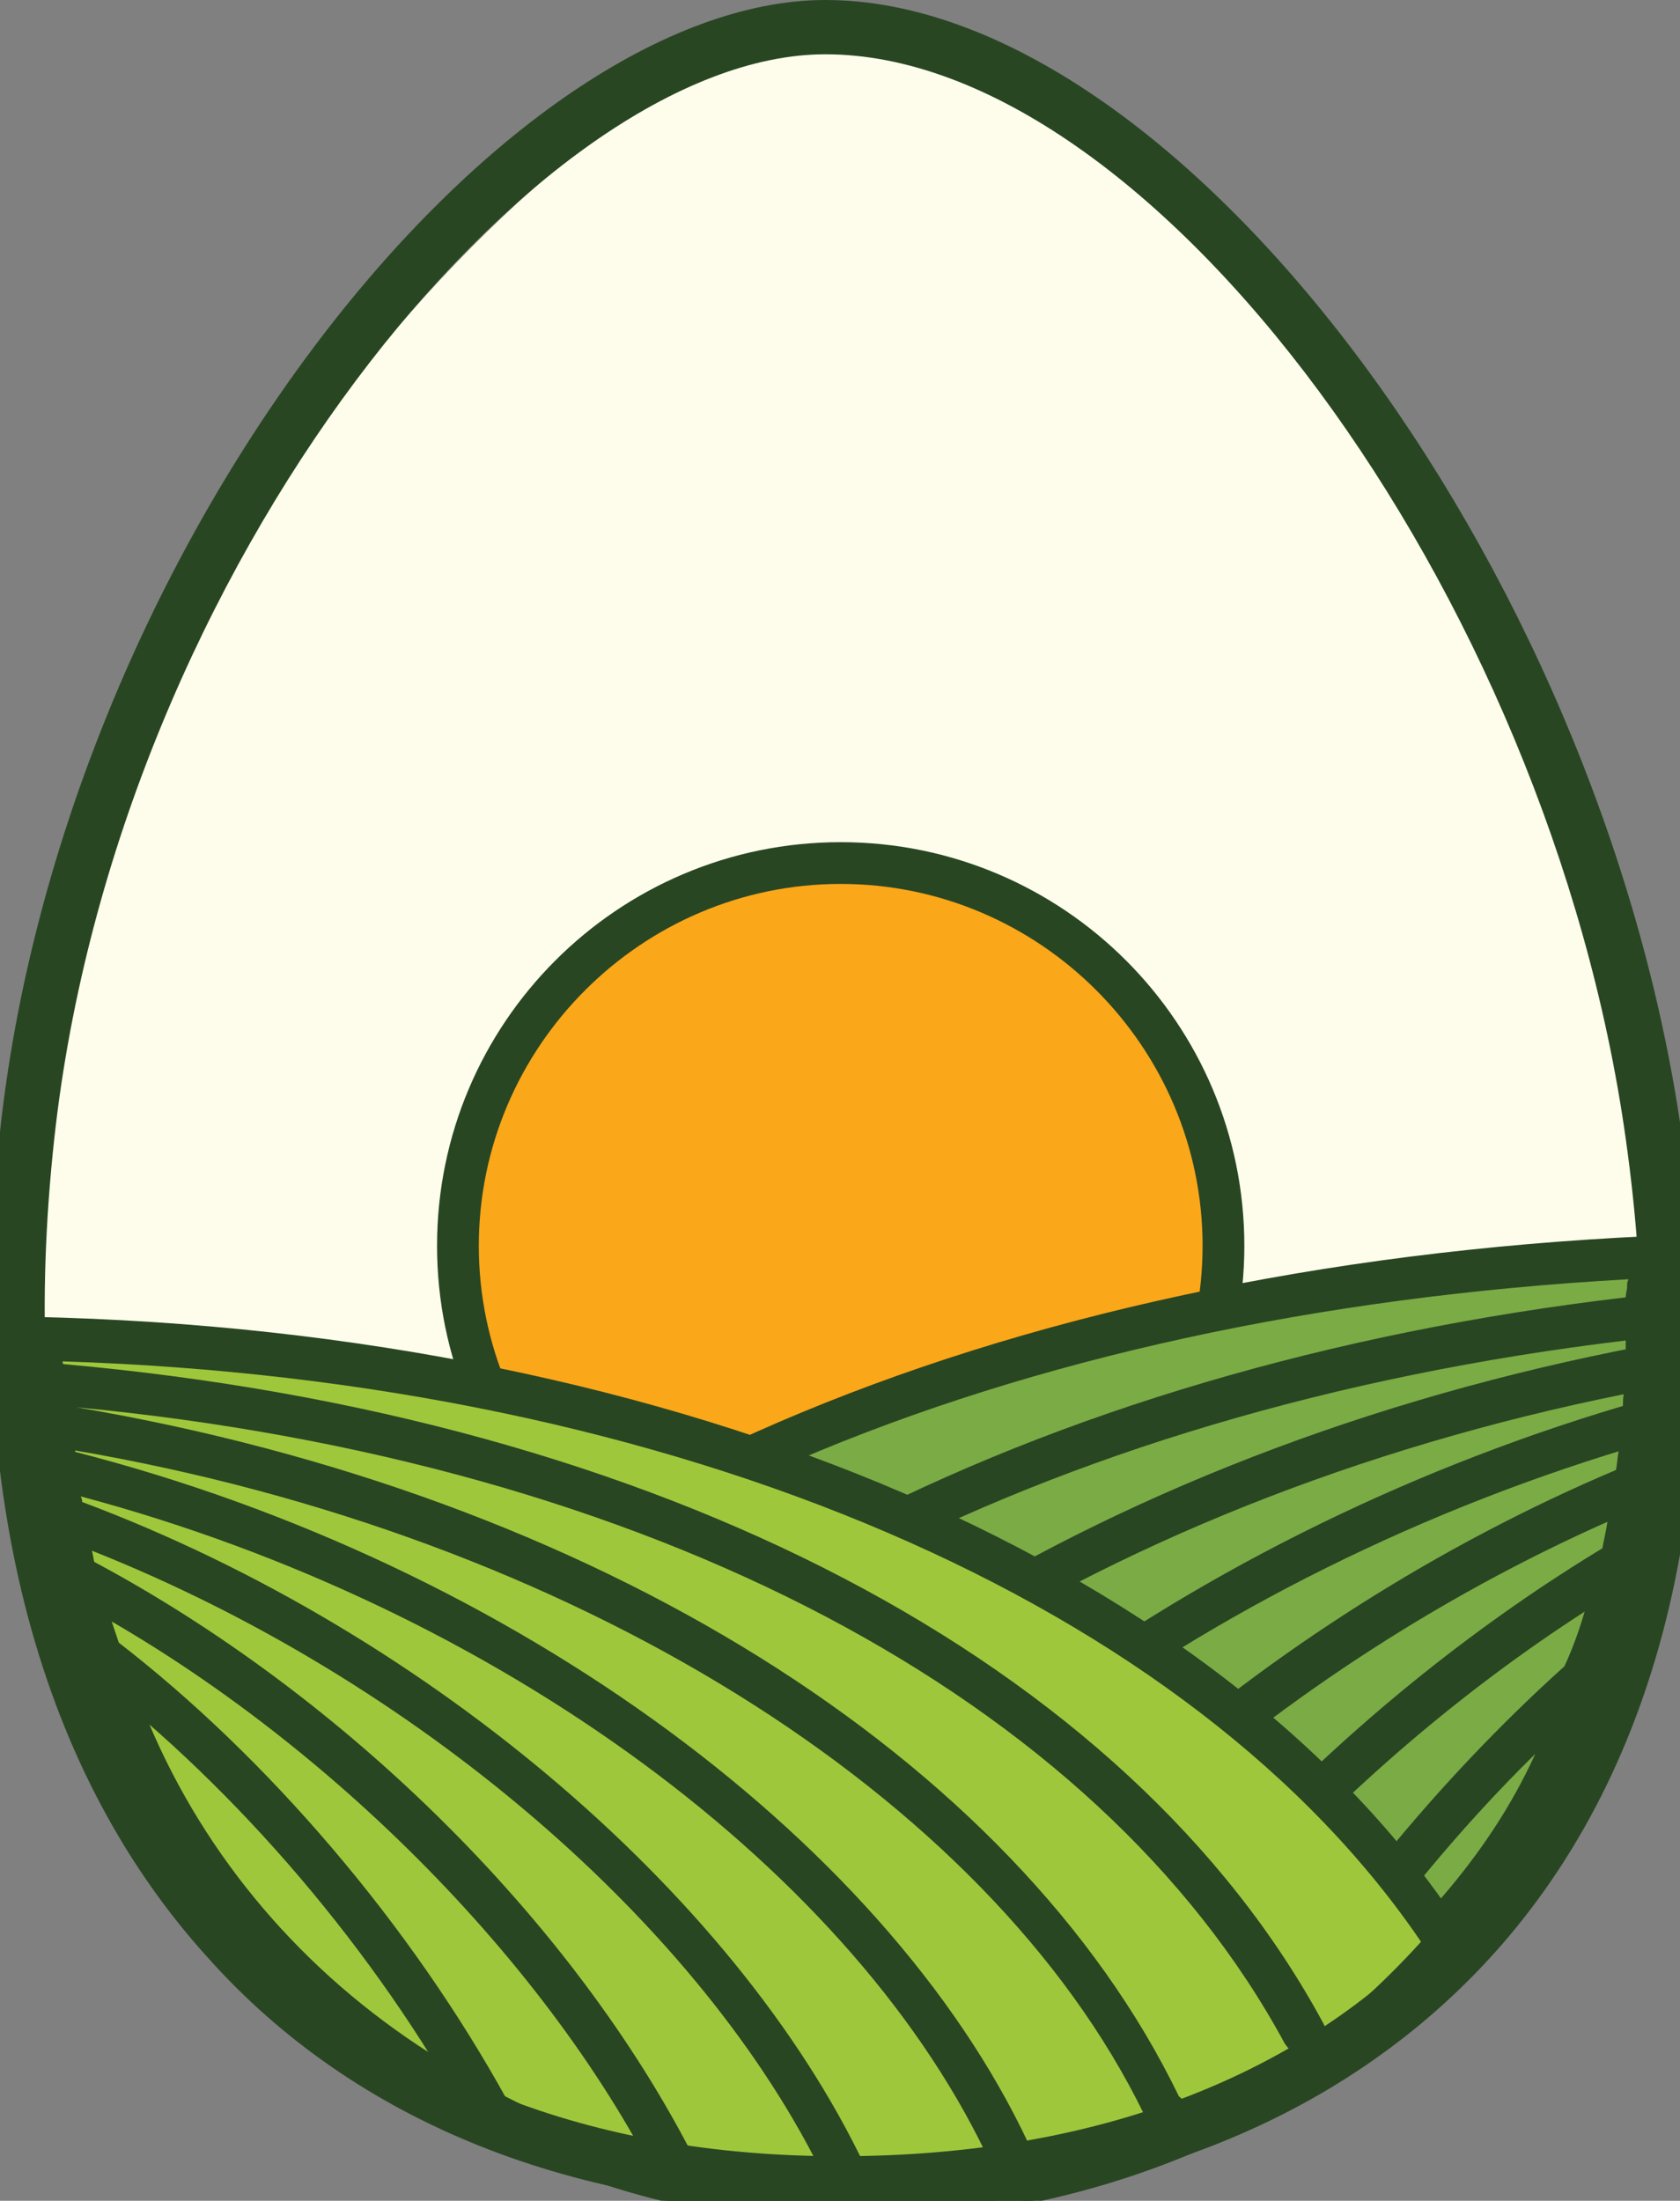 <?xml version="1.0" encoding="utf-8"?>
<!-- Generator: Adobe Illustrator 28.0.0, SVG Export Plug-In . SVG Version: 6.00 Build 0)  -->
<svg version="1.1" id="Layer_1" xmlns="http://www.w3.org/2000/svg" xmlns:xlink="http://www.w3.org/1999/xlink" x="0px" y="0px"
	 viewBox="0 0 120.7 158.1" style="enable-background:new 0 0 120.7 158.1;" xml:space="preserve">
<rect x="0" y="0" width="120.7" height="158.1" fill="#808080" stroke="none"/>
<style type="text/css">
	.st0{fill:#FEFDEB;}
	.st1{fill:#FAA719;}
	.st2{fill:#294623;}
	.st3{fill:#7BAB45;}
	.st4{fill:#9FC73B;}
</style>
<g>
	<g>
		<path class="st0" d="M118.8,81.6c6.7,55.8-26.2,75.3-58.4,75.3c-32.3,0-63.8-22.1-58.4-75.3C6.1,40.2,42.7,3,59.3,1.9
			C75.9,0.9,113.8,40.3,118.8,81.6z"/>
		<g>
			<path class="st1" d="M87.9,89.5c0,15.2-12.3,27.5-27.5,27.5c-15.2,0-27.5-12.3-27.5-27.5C32.9,74.3,45.2,62,60.4,62
				C75.6,62,87.9,74.3,87.9,89.5z"/>
			<path class="st2" d="M60.4,118.5c-16,0-29-13-29-29s13-29,29-29s29,13,29,29S76.4,118.5,60.4,118.5z M60.4,63.5
				c-14.3,0-26,11.7-26,26s11.7,26,26,26s26-11.7,26-26S74.7,63.5,60.4,63.5z"/>
		</g>
		<g>
			<g>
				<path class="st3" d="M118.2,94.6c0-1.1,1.7-2.8,1.6-3.9c-43.4,2-84.4,16.6-104.2,43.8c2.6,3.5,5.5,6.7,8.7,9.6
					c3.2,2.8,6.7,5.3,10.5,7.3c3.7,2,7.7,3.7,11.8,4.8c4.1,1.1,8.5,1.8,12.9,1.9c0.5,0,0.9,0,1.4,0c4.4,0,8.7-0.5,12.8-1.6
					c5.9-1.4,11.4-3.8,16.4-7c10.5-6.7,18.9-16.8,23.7-29c1.1-2.7,1.9-5.5,2.6-8.3c0.4-1.8,0.8-3.7,1.1-5.6c0.2-1.5,0.4-3,0.5-4.5
					c0.1-1.3,0.2-2.6,0.2-4c0-0.5,0-1,0-1.4C118.2,96.1,118.2,95.4,118.2,94.6z"/>
				<path class="st2" d="M90,151.1c-0.4,0-0.8-0.1-1-0.4c-0.5-0.5-0.6-1.2-0.3-1.8c6.4-10.9,14.7-21.1,24-29.3
					c0.5-0.4,1.2-0.5,1.8-0.2c0.6,0.3,0.8,1,0.7,1.7c-3.6,14.2-15.2,24.1-24.3,29.9C90.6,151,90.3,151.1,90,151.1z M110.3,126
					c-5.5,5.4-10.6,11.6-15,18.1C101.1,139.6,106.9,133.5,110.3,126z"/>
				<path class="st2" d="M46.6,157.7c-0.1,0-0.3,0-0.4-0.1c-4.1-1.1-8.2-2.8-12.1-4.9c-0.7-0.4-1-1.3-0.6-2
					c12.7-25.8,45.1-46.5,84.5-54c0.4-0.1,0.9,0,1.3,0.3c0.3,0.3,0.5,0.7,0.5,1.2c0,1.4-0.1,2.7-0.2,4.1c-0.1,0.6-0.5,1.1-1.1,1.3
					c-32.5,9.4-60.1,30.3-70.5,53.2C47.7,157.4,47.2,157.7,46.6,157.7z M36.8,150.8c2.9,1.5,5.9,2.7,9,3.6
					c11-23,38.5-43.8,70.8-53.4c0-0.3,0-0.7,0.1-1C79.7,107.6,49.3,126.8,36.8,150.8z M118,102.2L118,102.2L118,102.2z"/>
				<path class="st2" d="M34.8,153c-0.2,0-0.5-0.1-0.7-0.2c-3.9-2.1-7.5-4.6-10.7-7.5c-0.5-0.5-0.7-1.3-0.3-1.9
					c15.5-26.6,51-45.3,95-50.2c0.4,0,0.8,0.1,1.1,0.4c0.3,0.3,0.5,0.7,0.5,1.1l0,0.4c0,0.6,0,1.2,0,1.8c0,0.3,0,0.7,0,1l0,0.5
					c0,0.7-0.5,1.3-1.2,1.4c-38.5,7.3-70,27.4-82.3,52.4c-0.2,0.4-0.5,0.6-0.9,0.8C35.1,152.9,34.9,153,34.8,153z M26.3,143.8
					c2.5,2.1,5.1,3.9,7.9,5.6c13.1-24.9,44.5-44.8,82.6-52.4c0-0.1,0-0.1,0-0.2c0-0.2,0-0.3,0-0.5C75,101.3,41.4,119,26.3,143.8z
					 M118.2,98.2L118.2,98.2L118.2,98.2z"/>
				<path class="st2" d="M24.3,145.6c-0.4,0-0.7-0.1-1-0.4c-3.3-2.9-6.3-6.2-8.9-9.8c-0.4-0.5-0.4-1.2,0-1.8
					c19.1-26.3,57-42.6,104.1-44.8c0.7,0,1.5,0.6,1.6,1.4c0.1,0.8-0.1,1.7-0.2,2.6c-0.1,0.6-0.2,1.3-0.2,1.7c0,0.8-0.6,1.5-1.3,1.5
					c-43,4.8-77.7,23-92.7,48.7c-0.2,0.4-0.6,0.7-1.1,0.7C24.5,145.6,24.4,145.6,24.3,145.6z M17.5,134.5c2,2.6,4.2,5,6.5,7.2
					c15.8-25.5,50.3-43.5,92.8-48.5c0-0.3,0.1-0.5,0.1-0.8c0-0.2,0-0.3,0.1-0.5C72.1,94.4,36,109.8,17.5,134.5z"/>
				<path class="st2" d="M73.6,158.1c-0.5,0-0.9-0.2-1.2-0.6c-0.4-0.5-0.4-1.1-0.2-1.6c8.8-17.2,25-33.9,43.3-44.9
					c0.5-0.3,1.2-0.3,1.7,0.1c0.5,0.4,0.7,1,0.6,1.6c-0.7,2.9-1.6,5.8-2.7,8.5c-0.1,0.2-0.2,0.4-0.4,0.6
					c-8.9,7.9-17.2,18.1-23.4,28.6c-0.1,0.2-0.3,0.4-0.5,0.5c-5.2,3.3-10.9,5.7-16.8,7.2C73.9,158.1,73.8,158.1,73.6,158.1z
					 M113.9,115.6c-15.4,9.9-29,24-37.3,38.6c4.3-1.3,8.4-3.2,12.3-5.7c6.3-10.7,14.4-20.6,23.5-28.8
					C113,118.4,113.5,117,113.9,115.6z M113.7,120.7L113.7,120.7L113.7,120.7z"/>
				<path class="st2" d="M60.8,159.7c-0.3,0-0.6,0-0.9,0l-0.5,0c-0.5,0-1-0.3-1.2-0.7c-0.3-0.4-0.3-1-0.1-1.4
					c9.6-20.7,32.6-41.2,58.8-52.1c0.5-0.2,1.1-0.1,1.5,0.2c0.4,0.3,0.6,0.9,0.6,1.4c-0.3,2-0.7,3.9-1.1,5.7
					c-0.1,0.4-0.3,0.7-0.7,0.9c-17.8,10.6-33.6,27-42.2,43.7c-0.2,0.4-0.6,0.7-1,0.8C69.7,159.1,65.2,159.7,60.8,159.7z
					 M115.5,109.2c-23.5,10.5-44.2,28.7-53.6,47.4c3.6-0.1,7.2-0.5,10.8-1.3c8.8-16.8,24.6-33.1,42.4-43.9
					C115.2,110.7,115.4,110,115.5,109.2z M116.4,112.3L116.4,112.3L116.4,112.3z"/>
				<path class="st2" d="M59.5,159.6C59.5,159.6,59.5,159.6,59.5,159.6c-4.6-0.1-9-0.8-13.3-1.9c-0.4-0.1-0.8-0.4-1-0.8
					c-0.2-0.4-0.2-0.9,0-1.3c10.7-23.7,39.1-45.2,72.4-54.8c0.5-0.1,1,0,1.4,0.3c0.4,0.3,0.6,0.8,0.5,1.3c-0.1,1.6-0.3,3.1-0.5,4.6
					c-0.1,0.5-0.4,1-0.9,1.2c-25.5,10.6-47.9,30.5-57.2,50.6C60.6,159.3,60.1,159.6,59.5,159.6z M48.7,155.2
					c3.2,0.8,6.5,1.2,9.8,1.3c9.7-20.2,32.1-40.1,57.6-50.9c0.1-0.5,0.1-0.9,0.2-1.4C85.5,113.7,59.3,133.4,48.7,155.2z
					 M117.5,106.7L117.5,106.7L117.5,106.7z"/>
			</g>
			<g>
				<path class="st4" d="M3.5,96.7C3.5,96.7,3.5,96.8,3.5,96.7c0,1,0,1.9,0.1,2.7c0,1,0.1,1.9,0.2,2.9c0.1,1.1,0.2,2.1,0.3,3.1
					c0.2,1.2,0.3,2.4,0.6,3.5c0.3,1.4,0.6,2.9,1,4.3c0.5,2,1.1,3.9,1.8,5.8c5.2,14.1,15.1,25.7,27.6,32.4c4.4,2.4,9.1,4.2,14.1,5.3
					c3.8,0.8,7.7,1.3,11.8,1.3c0.3,0,0.6,0,0.9,0c16.1-0.3,30.7-7.6,40.9-19.3C84.9,111.2,46.1,97.6,3.5,96.7z"/>
				<path class="st2" d="M49.1,158.4c-0.1,0-0.2,0-0.3,0c-5-1.1-9.9-2.9-14.5-5.4c-0.3-0.1-0.5-0.3-0.6-0.6
					c-6.7-12.2-16.6-23.8-27.2-32c-0.2-0.2-0.4-0.4-0.5-0.7c-0.7-2-1.3-4-1.9-6c-0.2-0.6,0.1-1.2,0.5-1.6c0.5-0.4,1.1-0.4,1.6-0.2
					c18.8,9.9,35.7,26.8,44.2,44.2c0.3,0.5,0.2,1.1-0.2,1.6C50,158.1,49.5,158.4,49.1,158.4z M36.1,150.5c3.3,1.7,6.6,3.1,10.1,4.1
					c-8-14.6-22.5-29.1-38.2-38.2c0.2,0.6,0.4,1.2,0.6,1.8C19.3,126.5,29.3,138.2,36.1,150.5z"/>
				<path class="st2" d="M35,153.1c-0.2,0-0.5-0.1-0.7-0.2C20.5,145.9,10.4,134,6,119.6c-0.2-0.6,0-1.3,0.6-1.7
					c0.5-0.4,1.3-0.4,1.8,0c10.9,8.4,21.1,20.4,28,32.9c0.3,0.6,0.2,1.3-0.2,1.8C35.8,152.9,35.4,153.1,35,153.1z M10.7,123.8
					c4.1,9.7,11.1,17.9,20.2,23.7C25.3,138.7,18.3,130.4,10.7,123.8z"/>
				<path class="st2" d="M60.8,159.7c-4.1,0-8.1-0.4-12.1-1.3c-0.4-0.1-0.8-0.4-1-0.8c-8.1-16.6-24.9-33.4-42.9-42.9
					c-0.4-0.2-0.6-0.5-0.8-0.9c-0.4-1.6-0.7-3-1-4.4c-0.1-0.5,0.1-1.1,0.5-1.4c0.4-0.3,1-0.5,1.5-0.3c25.8,9.5,49.1,29.5,58,49.9
					c0.2,0.5,0.2,1-0.1,1.4c-0.3,0.4-0.7,0.7-1.2,0.7L60.8,159.7z M50.1,155.5c3,0.6,6.1,1,9.2,1.1c-8.8-18.3-29.5-36-52.7-45.2
					c0.1,0.3,0.1,0.6,0.2,0.9C25.1,122.1,41.6,138.6,50.1,155.5z"/>
				<path class="st2" d="M61.7,159.6c-0.6,0-1.1-0.4-1.4-0.9c-8.5-19.7-31.1-39.1-56.2-48.3c-0.5-0.2-0.9-0.6-1-1.1
					c-0.2-1.2-0.4-2.4-0.6-3.6v0c-0.1-1.1-0.3-2.1-0.3-3.2c0,0,0,0,0,0c-0.1-1-0.1-2-0.2-3c0,0,0,0,0,0c0,0.1-0.2-0.2-0.3-0.3
					c-0.4-0.5-1-1.2-1-2.2c0,0,0-0.3,0.1-0.6l0-0.4c0-0.4,0.2-0.7,0.4-1c0.3-0.3,0.7-0.4,1.1-0.4c46.6,1,86.1,18,103,44.4
					c0.4,0.6,0.3,1.3-0.1,1.8C95.2,152.4,78.9,159.4,61.7,159.6C61.7,159.6,61.7,159.6,61.7,159.6z M5.9,107.9
					c25.1,9.4,47.7,28.8,56.7,48.7c2.9-0.1,5.8-0.4,8.7-0.9c-9.6-21.1-35.5-40.2-65.5-48.2C5.9,107.7,5.9,107.8,5.9,107.9z
					 M5.4,104.3c31.6,8.1,59.1,28.4,69,50.8c2.9-0.6,5.7-1.5,8.4-2.5c-0.3-0.1-0.5-0.4-0.6-0.7C71,128.9,41,110.3,5.4,104.2
					C5.4,104.2,5.4,104.3,5.4,104.3z M85,151.3c0,0.2,0,0.3-0.1,0.4c2.8-1.2,5.5-2.6,8-4.3c-0.2-0.1-0.4-0.3-0.6-0.6
					c-13.4-24.8-45.7-41.8-86.8-45.7c37.1,6.3,67.4,25.1,79.2,49.5C85,150.8,85,151,85,151.3z M4.6,98c42.7,3.8,76.5,21.4,90.5,47.4
					c0.1,0.2,0.1,0.3,0.2,0.5c2.6-1.8,4.9-3.9,7-6.1c-16.5-24.6-53.7-40.6-97.8-42C4.5,97.9,4.5,98,4.6,98z"/>
			</g>
		</g>
		<path class="st2" d="M60.4,158.8c-19.1,0-34.9-6.3-45.5-18.2C2.4,126.8-2.7,106.3,0,81.3c2.1-19.5,10.3-40,22.5-56.3
			C34.2,9.4,48,0,59.3,0c25.2,0,55.6,40.3,61.5,81.3l0,0c3.5,24.5-1,44.7-12.9,58.4C97,152.2,80.6,158.8,60.4,158.8z M59.3,3.9
			C38.6,3.9,8.4,40.6,3.9,81.8C1.3,105.6,6.1,125,17.7,138c9.9,11.1,24.7,16.9,42.6,16.9c19,0,34.4-6.1,44.5-17.8
			c11.2-12.9,15.3-32,12-55.3l0,0C111.3,42.5,82.7,3.9,59.3,3.9z"/>
	</g>
</g>
</svg>
